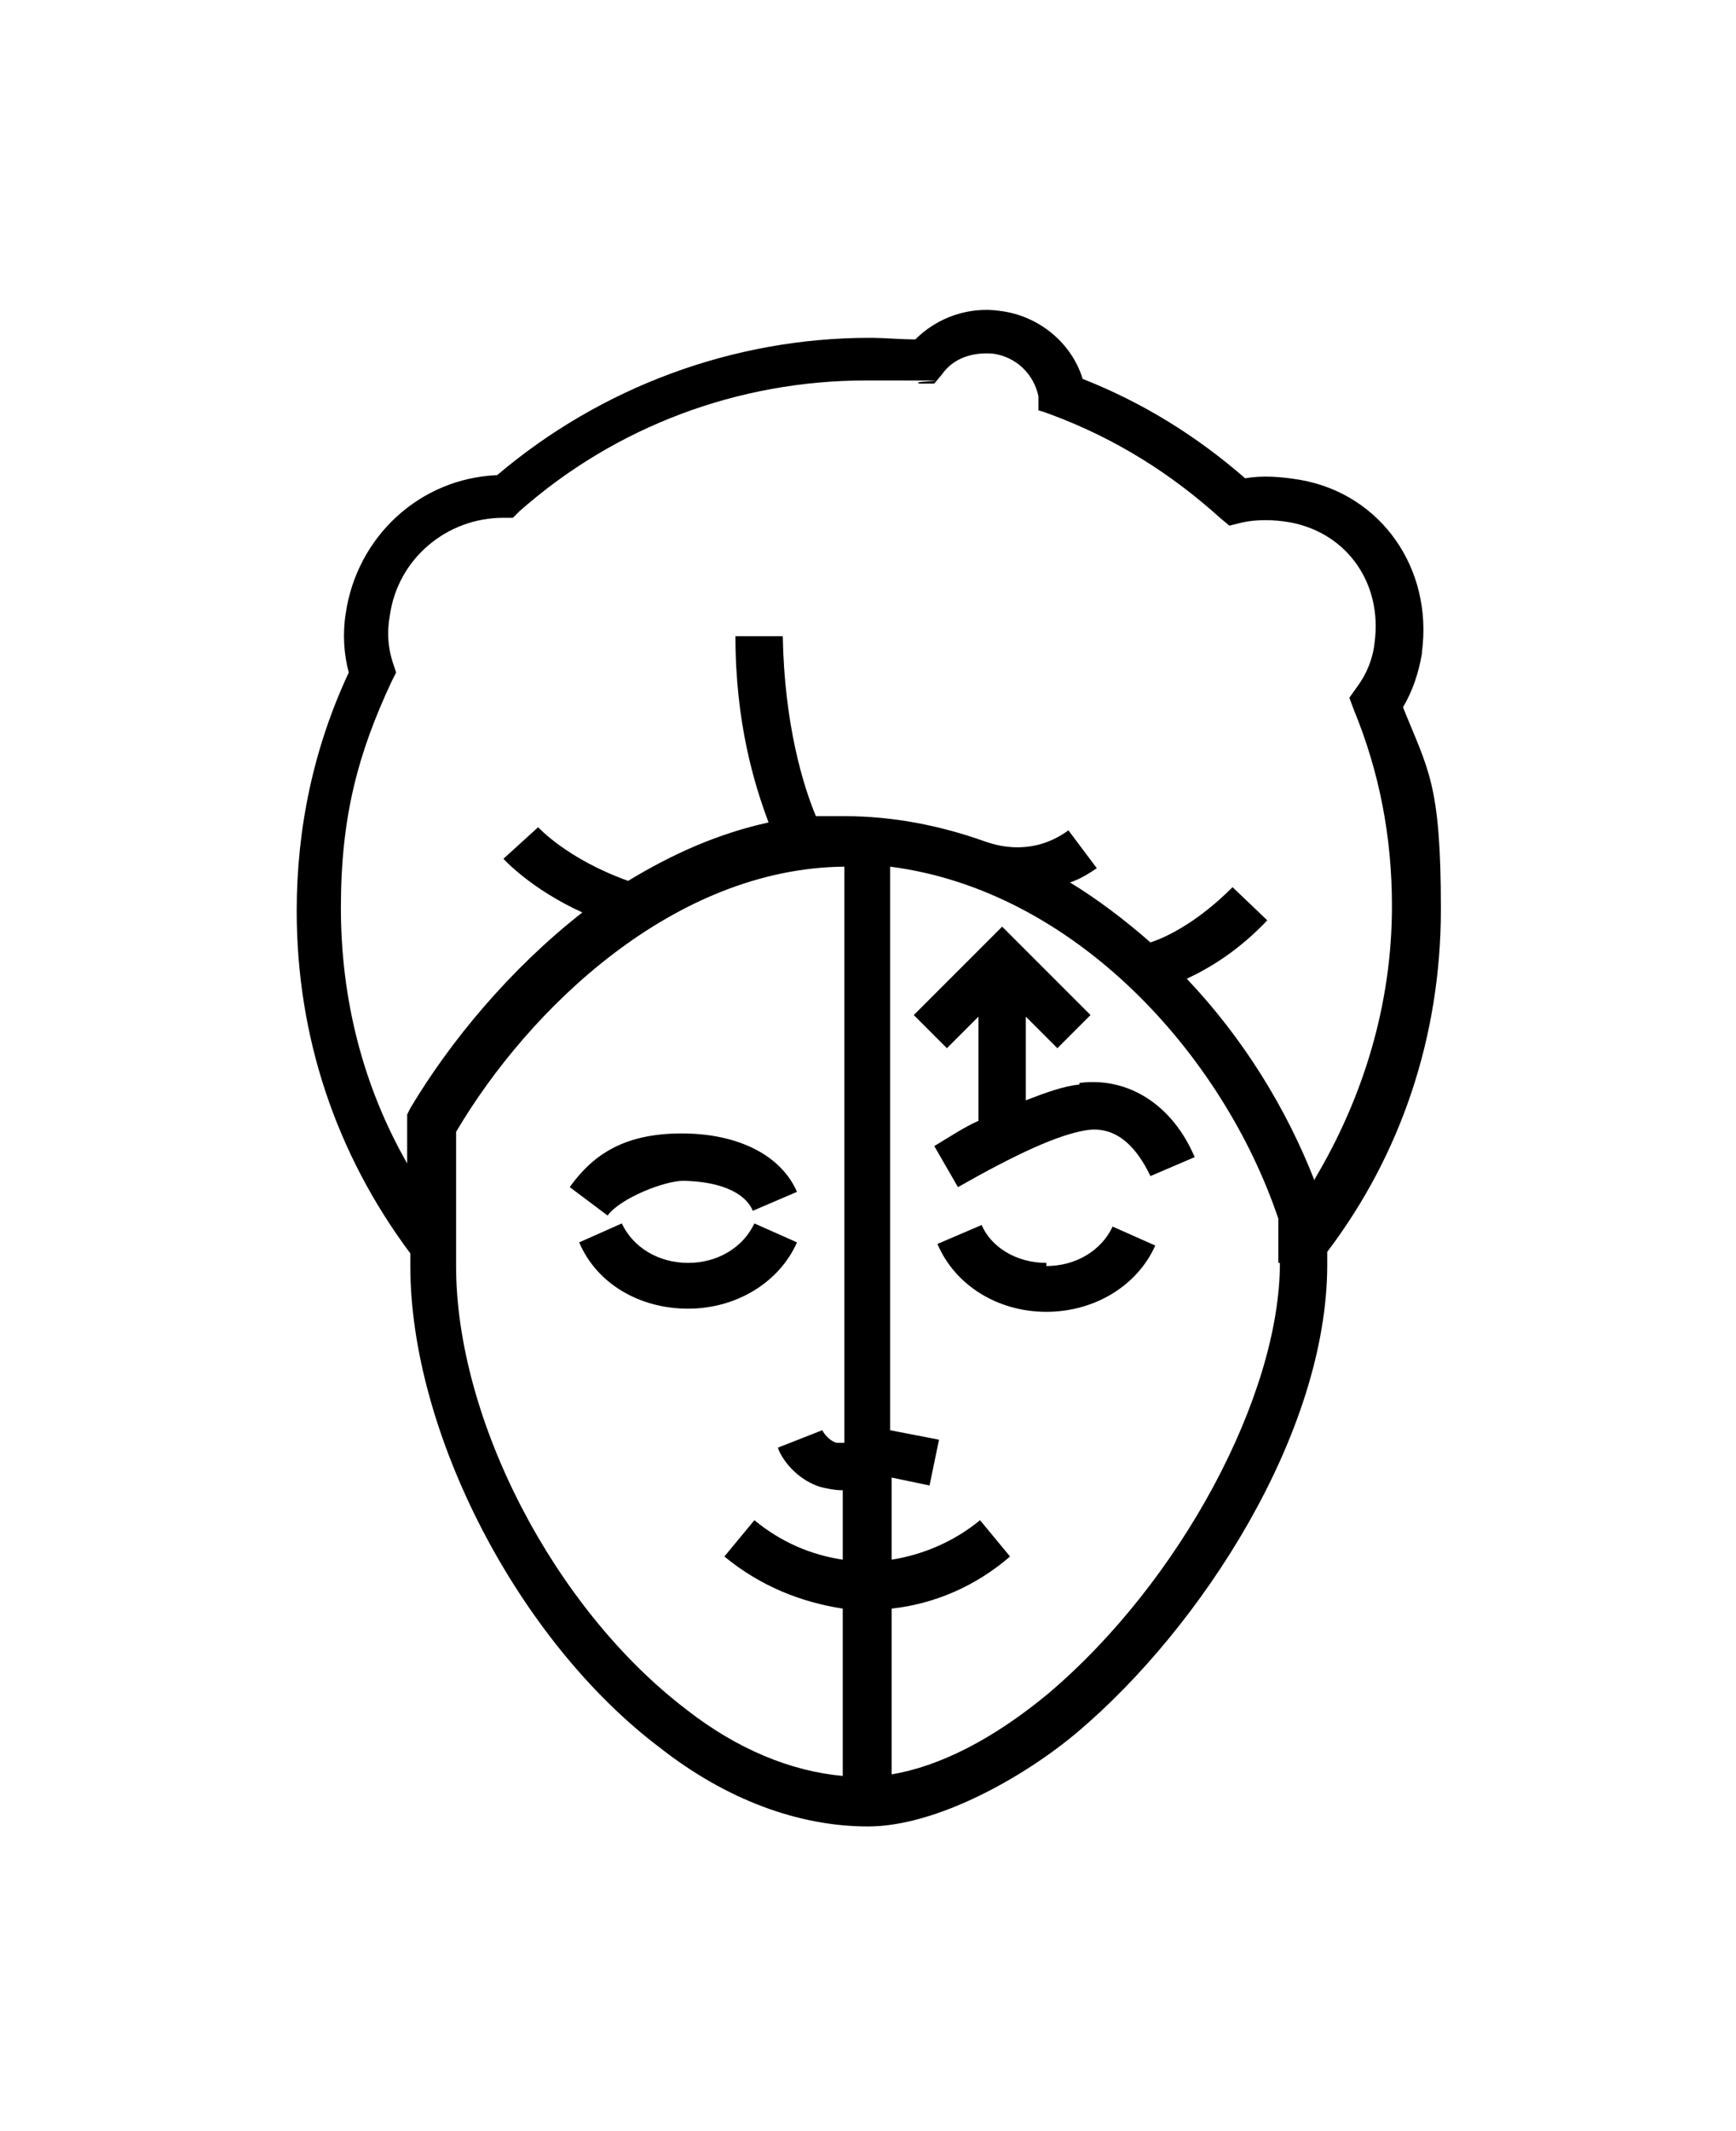 <?xml version="1.0" encoding="UTF-8"?>
<svg id="Layer_1" xmlns="http://www.w3.org/2000/svg" version="1.1" viewBox="0 0 110 135">
  <!-- Generator: Adobe Illustrator 29.0.1, SVG Export Plug-In . SVG Version: 2.1.0 Build 192)  -->
  <path d="M43.1,74.8c2.4,0,4.1.7,4.6,1.9l2.8-1.2c-1-2.3-3.7-3.7-7.3-3.7s-5.6,1.3-7.1,3.4l2.4,1.8c.8-1.1,3.6-2.2,4.8-2.2Z"/>
  <path d="M68.4,68.7c-1,.1-2.1.5-3.4,1v-5.3l2,2,2.1-2.1-5.6-5.6-5.6,5.6,2.1,2.1,2-2v6.6c-.9.4-1.8,1-2.8,1.6l1.5,2.6c3.7-2.1,6.3-3.3,8.1-3.6,2.4-.4,3.6,1.9,4.1,2.9l2.8-1.2c-1.4-3.3-4.2-5.1-7.3-4.7h0Z"/>
  <path d="M43.6,80c-1.9,0-3.5-1-4.2-2.5l-2.7,1.2c1.1,2.6,3.8,4.2,6.9,4.2s5.8-1.7,6.9-4.2l-2.7-1.2c-.7,1.5-2.3,2.5-4.2,2.5Z"/>
  <path d="M66.3,80c-1.9,0-3.5-1-4.1-2.4l-2.8,1.2c1.1,2.6,3.8,4.3,6.9,4.3s5.8-1.7,6.9-4.2l-2.7-1.2c-.7,1.5-2.3,2.5-4.2,2.5h0Z"/>
  <path d="M90.1,41.3c.7-5.3-2.6-10-7.7-10.9-1.2-.2-2.4-.3-3.5-.1-3.1-2.7-6.5-4.8-10.3-6.3-.7-2.3-2.8-4-5.2-4.3-2-.3-4,.4-5.4,1.8-1,0-1.9-.1-2.9-.1-8.6,0-17,3.1-23.6,8.7-4.9.2-8.9,3.9-9.6,8.8-.2,1.3-.1,2.6.2,3.7-2.2,4.7-3.3,9.8-3.3,15.1,0,8,2.5,15.4,7.2,21.7v.8c0,10.5,6.8,23.7,15.8,30.5,4.2,3.3,8.8,5,13.2,5s10-3.2,13.3-6c7.8-6.6,15.8-18.9,15.8-29.6v-.8c4.7-6.2,7.2-13.7,7.2-21.7s-.8-8.8-2.4-12.8c.6-1,1-2.2,1.2-3.4h0ZM53.5,91.4c-.2,0-.3,0-.5,0-.6-.2-.9-.8-.9-.8l-2.8,1.1c0,.2.8,1.9,2.7,2.5.4.1.9.2,1.3.2s0,0,.1,0v4.4c-2-.3-3.9-1.1-5.6-2.5l-1.9,2.3c2.3,1.9,4.9,2.9,7.5,3.3v10.6c-3.3-.3-6.7-1.7-9.9-4.2-8.4-6.4-14.6-18.4-14.6-28.1v-8.5c4.6-7.8,13.8-16.7,24.6-16.8v36.7ZM81.1,80c0,8.4-6.3,20.2-14.7,27.3-3.5,2.9-6.9,4.6-9.9,5.1v-10.5c2.7-.3,5.3-1.4,7.5-3.3l-1.9-2.3c-1.7,1.4-3.7,2.2-5.6,2.5v-5.2l2.4.5.6-2.9-3.1-.6v-35.7c11.7,1.5,21.1,11.9,24.6,22.3v2.8s0,0,0,0ZM83.3,74.8c-1.8-4.6-4.5-9-8.1-12.8,1.5-.7,3.3-1.8,5.1-3.7l-2.2-2.1c-2.1,2.1-4,3.1-5.2,3.5-1.6-1.4-3.3-2.7-5.1-3.8.6-.2,1.1-.5,1.7-.9l-1.8-2.4c-2.6,1.9-5.2.7-5.3.7h0c-2.8-1-5.8-1.6-8.9-1.6s-1.2,0-1.8,0c-.8-1.9-2-5.8-2.1-11.4h-3c0,5.5,1.2,9.4,2.1,11.8-3.2.7-6.1,2-8.9,3.7-3.9-1.4-5.7-3.4-5.7-3.4l-1.1,1-1.1,1c0,0,1.7,1.9,5,3.4-4.6,3.6-8.4,8.2-10.9,12.4l-.2.4v3.1c-2.8-4.9-4.2-10.4-4.2-16.2s1.1-9.8,3.2-14.3l.3-.6-.2-.6c-.3-.9-.4-1.9-.2-3,.5-3.6,3.6-6.2,7.2-6.2h.6l.4-.4c6.1-5.4,13.9-8.3,22-8.3s2.3,0,3.4.2h.9c0,0,.5-.6.5-.6.7-1,1.9-1.4,3.2-1.3,1.5.2,2.6,1.3,2.9,2.7v.9c.1,0,.9.3.9.3,4,1.5,7.5,3.7,10.6,6.5l.6.5.8-.2c.9-.2,2-.2,3.1,0,3.6.7,5.8,3.9,5.3,7.6-.1,1-.5,2-1.1,2.8l-.5.7.3.8c1.6,3.9,2.4,8,2.4,12.4,0,6.2-1.8,12.1-4.9,17.3h0Z"/>
</svg>